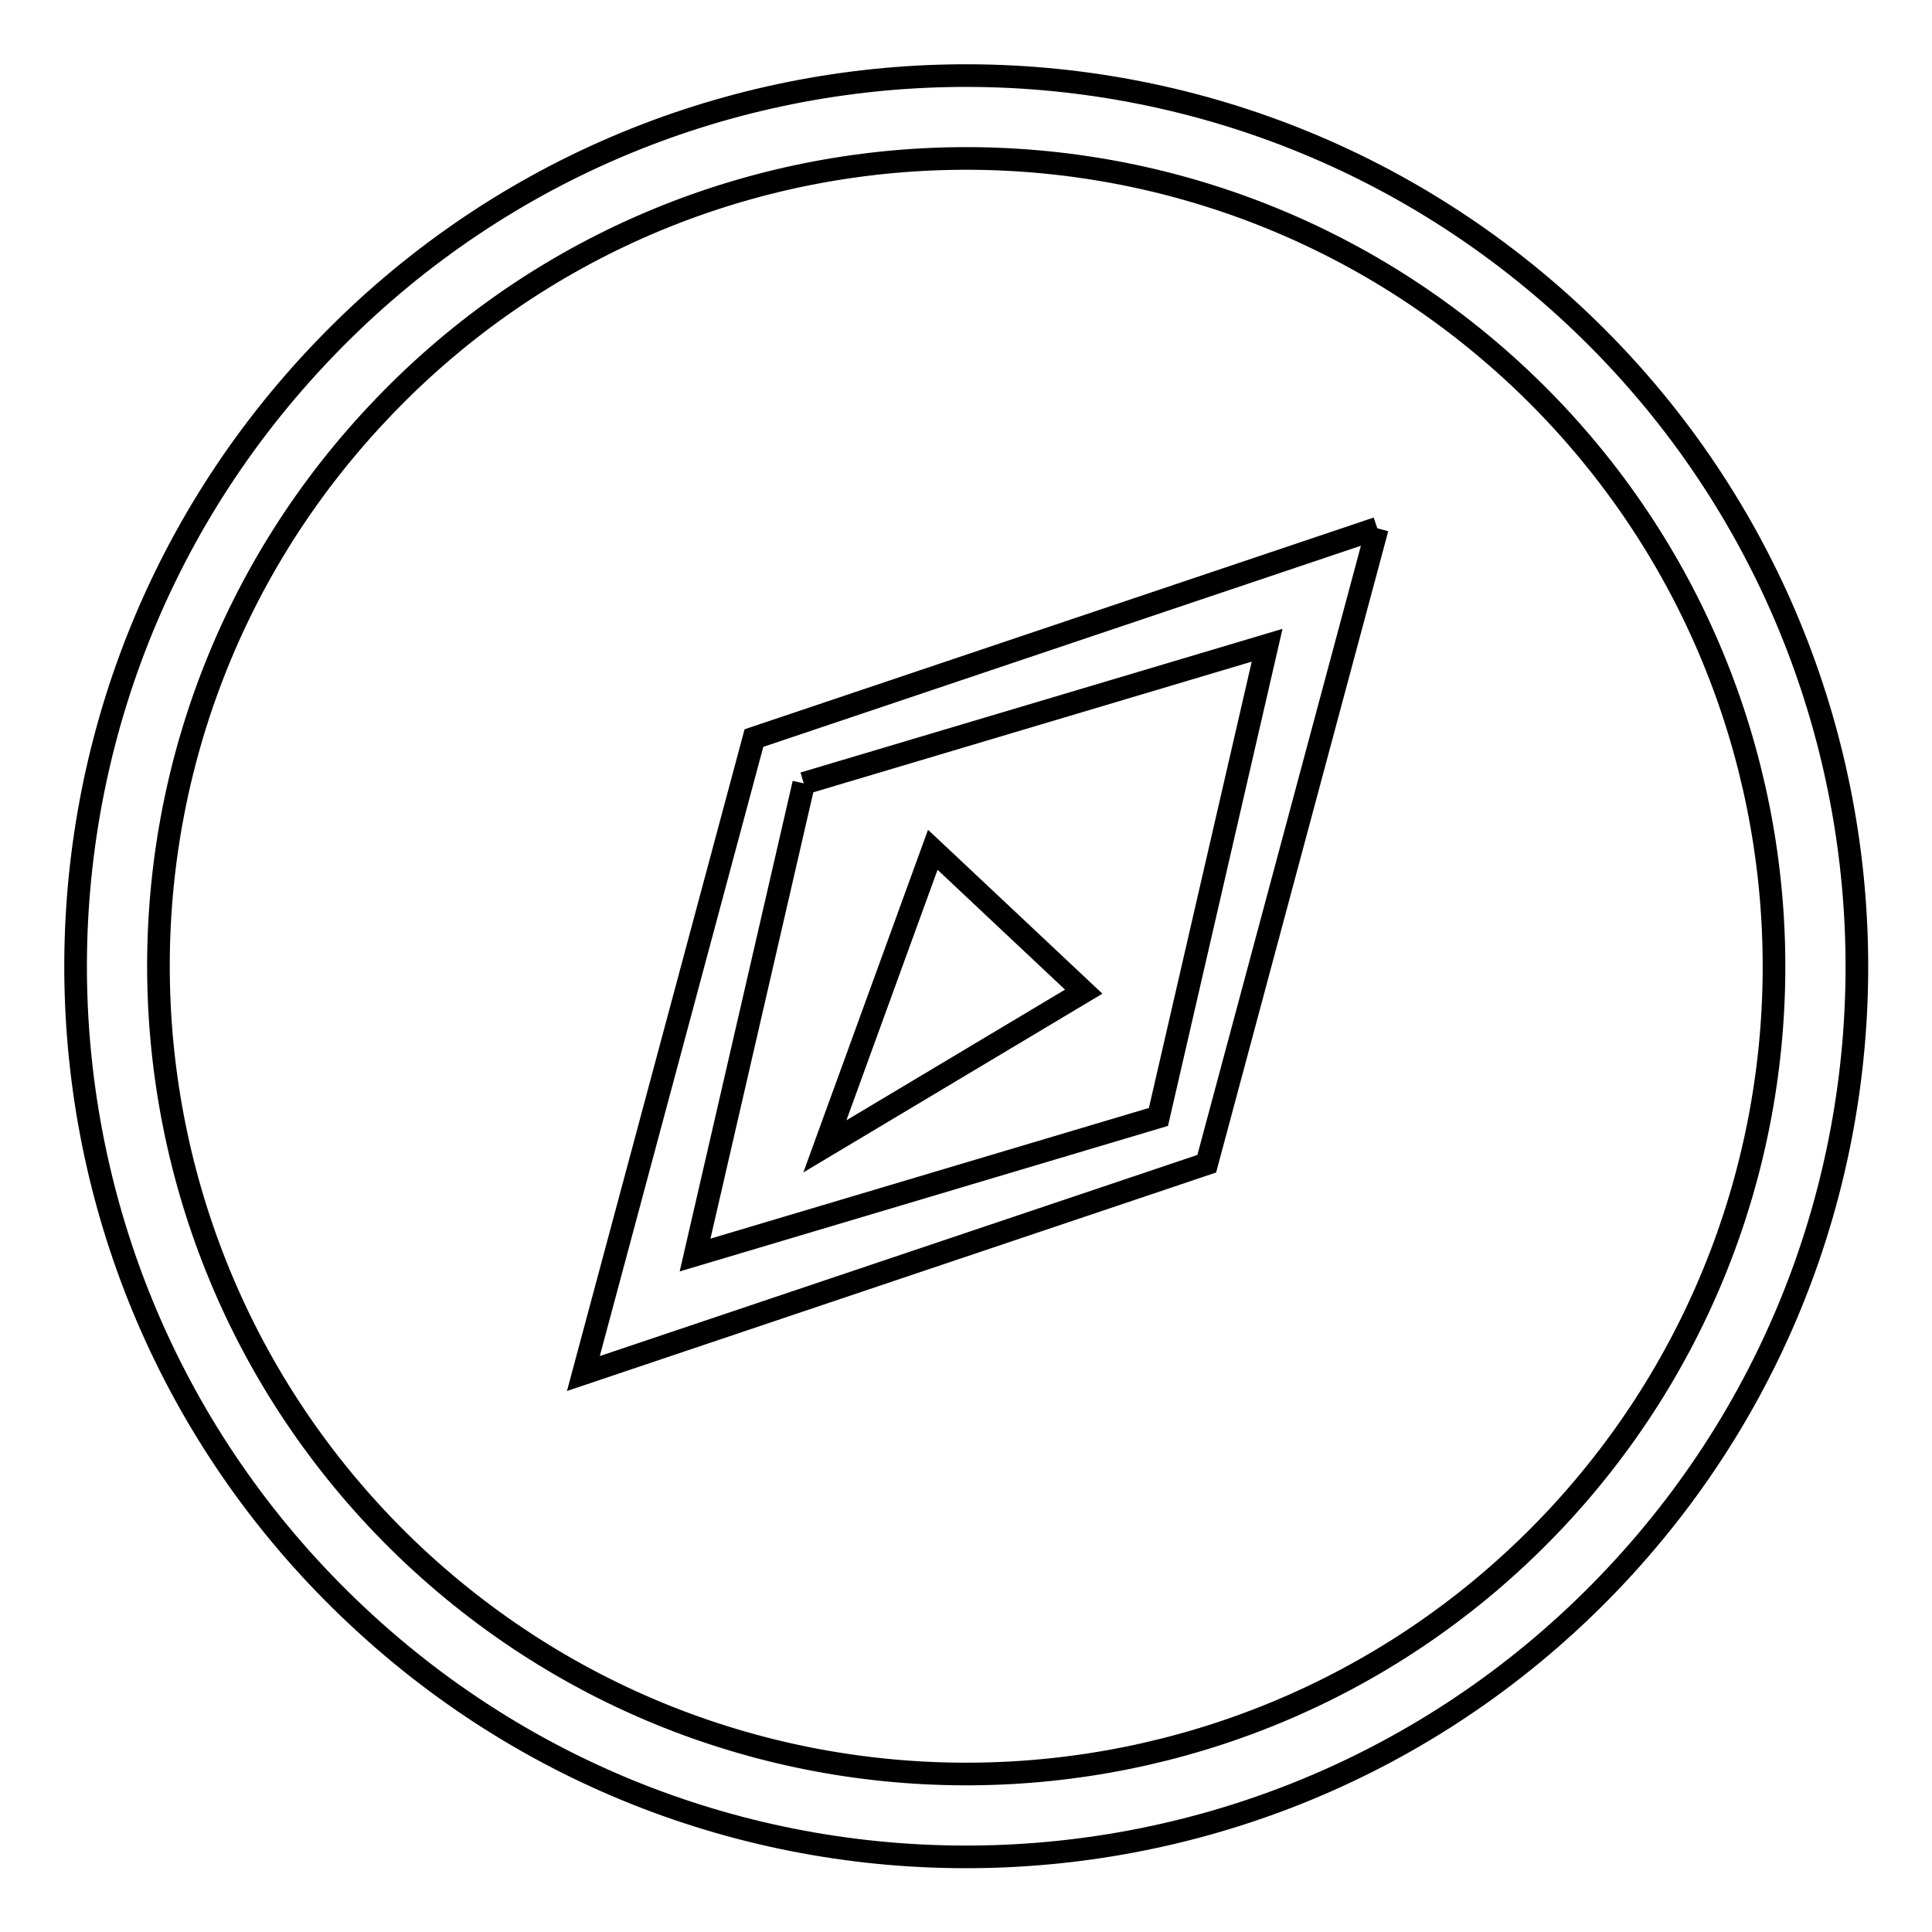 <?xml version="1.0" encoding="utf-8"?>
<!-- Svg Vector Icons : http://www.onlinewebfonts.com/icon -->
<!DOCTYPE svg PUBLIC "-//W3C//DTD SVG 1.1//EN" "http://www.w3.org/Graphics/SVG/1.1/DTD/svg11.dtd">
<svg version="1.1" xmlns="http://www.w3.org/2000/svg" xmlns:xlink="http://www.w3.org/1999/xlink" x="0px" y="0px" viewBox="0 0 256 256" enable-background="new 0 0 256 256" xml:space="preserve">
<g><g><path stroke-width="3" fill-opacity="0" stroke="#000000"  d="M208.8,42c47.5,44.6,49.9,119.3,5.3,166.8c-44.6,47.5-119.3,49.9-166.8,5.3C-0.3,169.5-2.6,94.8,42,47.3C86.6-0.3,161.2-2.6,208.8,42z M201.3,50c43.1,40.5,45.2,108.2,4.8,151.3c-40.5,43.1-108.2,45.2-151.3,4.8C11.7,165.6,9.5,97.9,50,54.8C90.4,11.7,158.1,9.5,201.3,50z M182.5,70l-22.6,84.2L77.3,182l22.6-84.2L182.5,70 M106.5,103.8l-14.4,62.5l61.4-18.3l14.4-62.5L106.5,103.8 M123.6,112.6l20,18.8l-34.3,20.5L123.6,112.6z"/></g></g>
</svg>